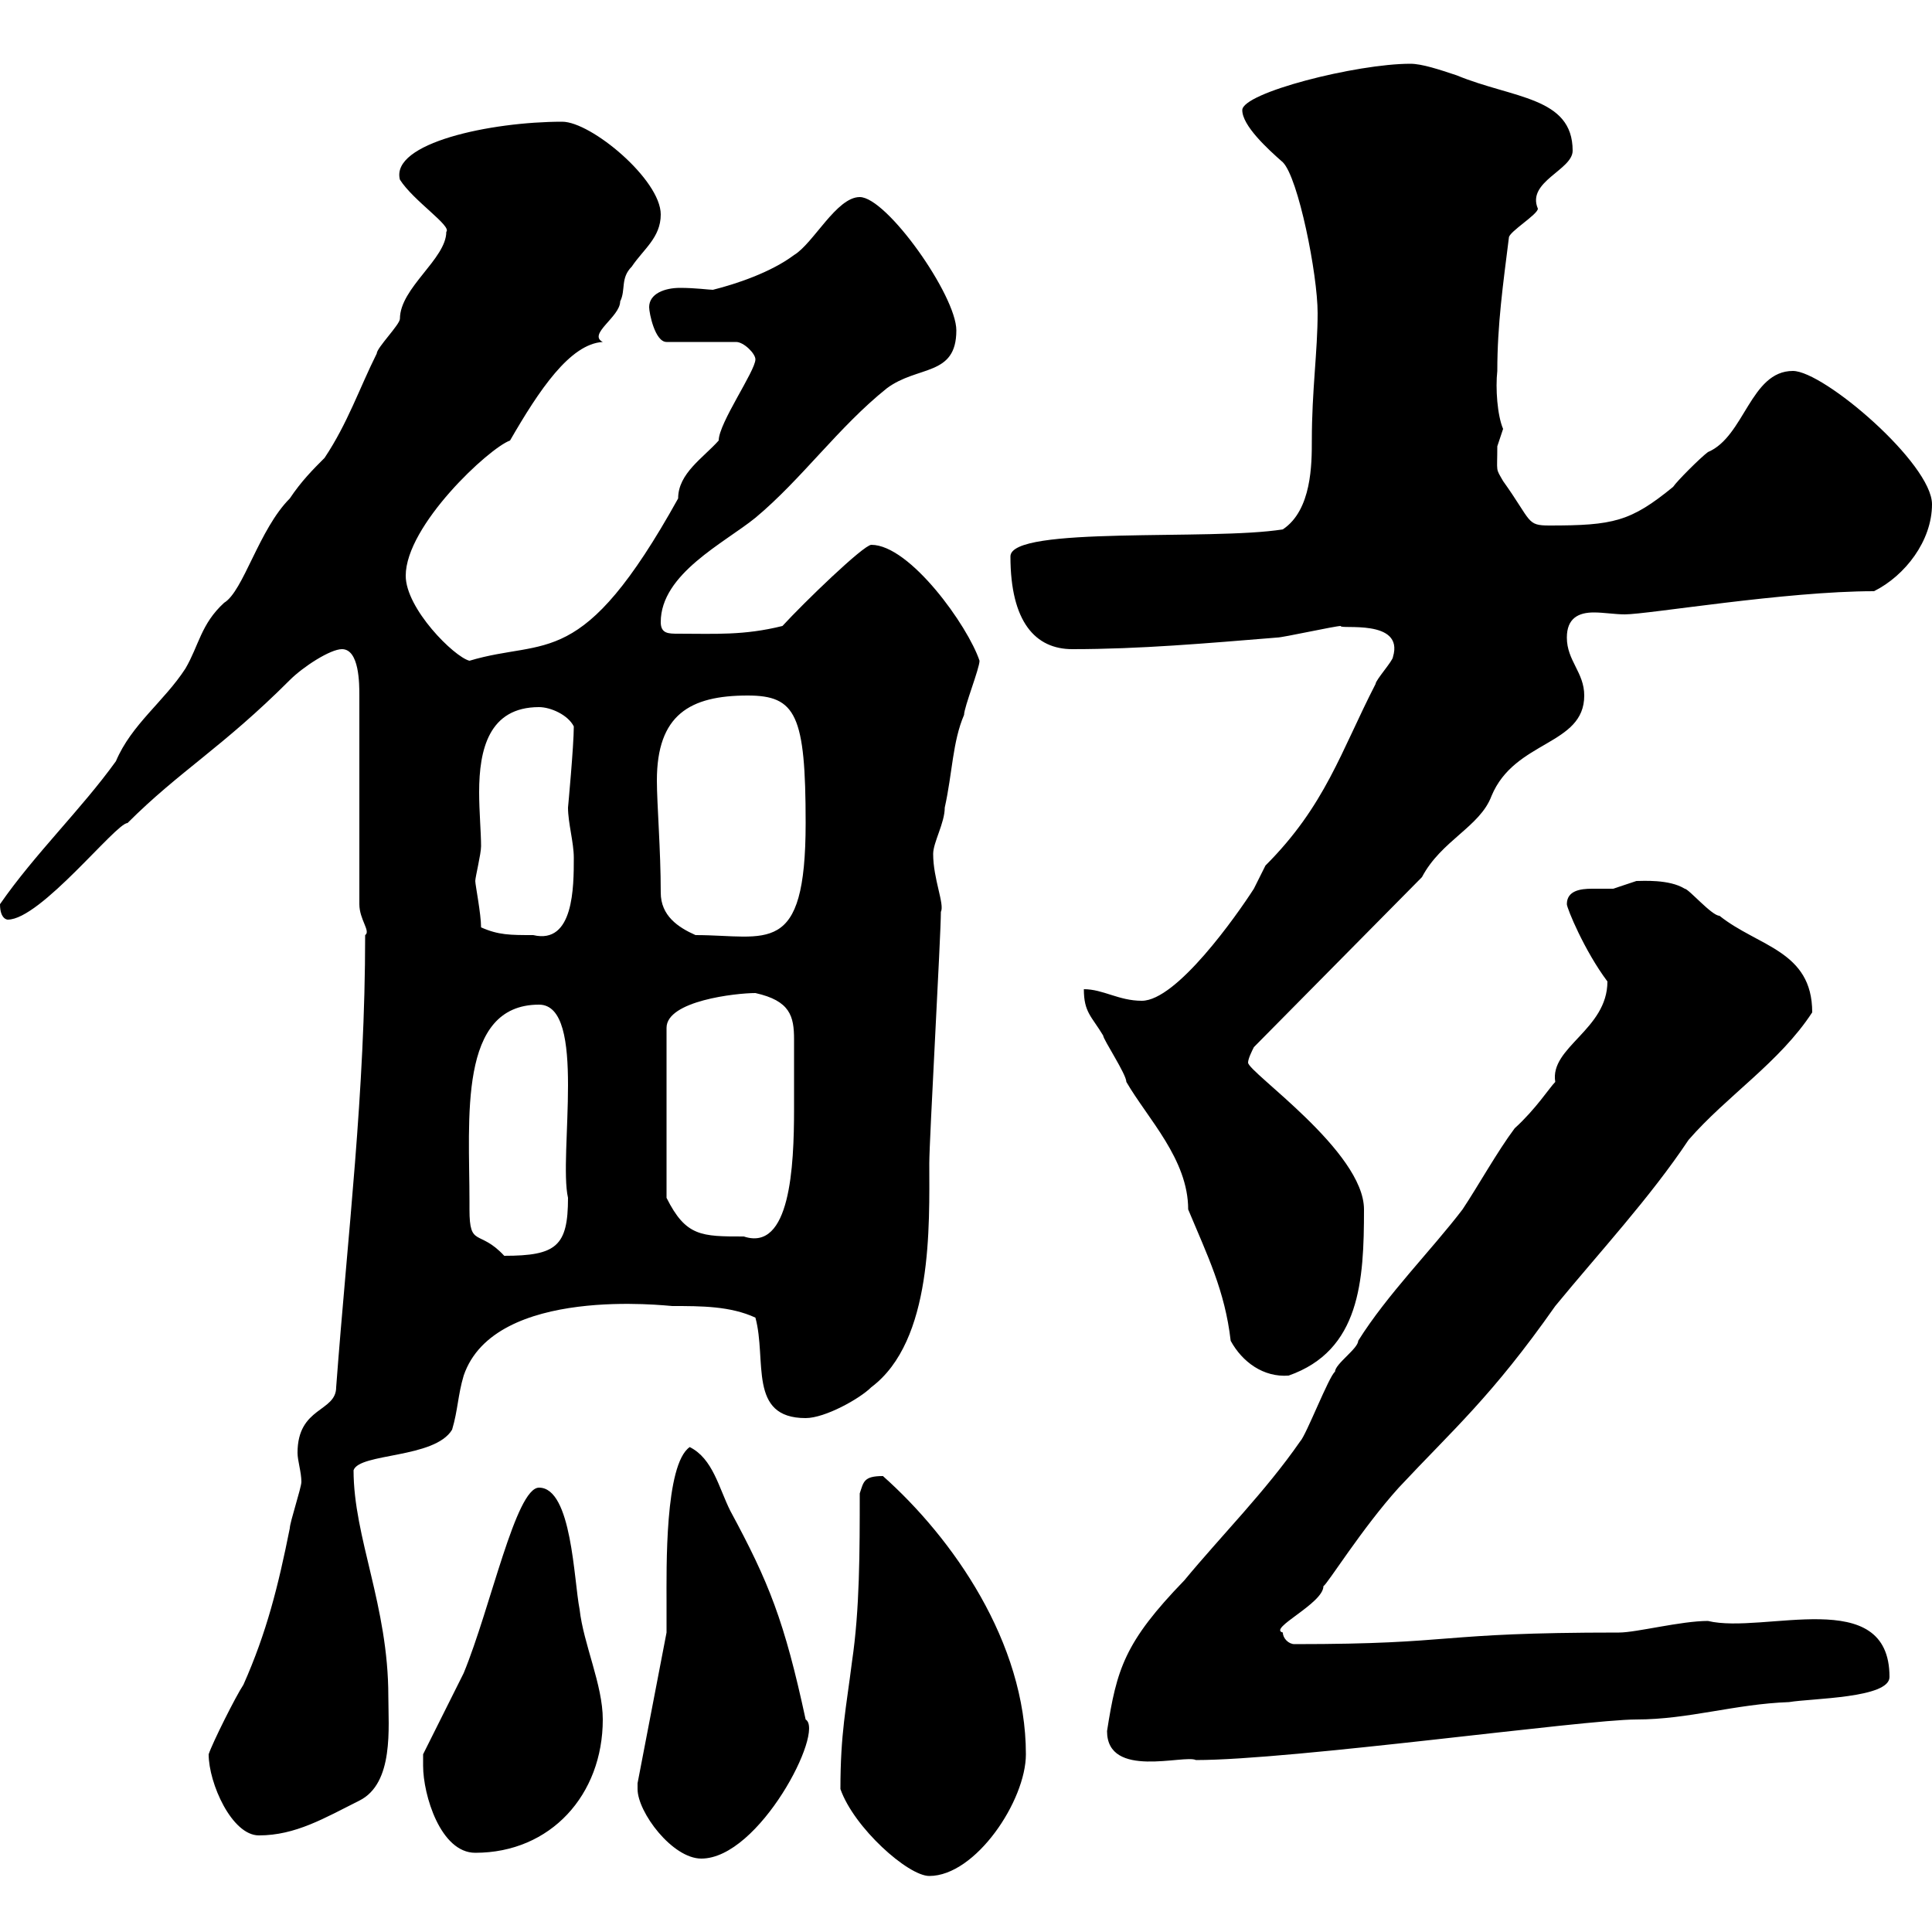 <svg xmlns="http://www.w3.org/2000/svg" xmlns:xlink="http://www.w3.org/1999/xlink" width="300" height="300"><path d="M130.50 277.80C132.60 283.80 141 291.30 144.30 291.30C151.50 291.30 159.30 279.60 159.30 272.40C159.30 255 147.90 238.80 137.10 229.20C134.10 229.20 134.10 230.10 133.50 231.90C133.50 240.90 133.50 249.90 132.30 258C131.40 265.20 130.50 269.10 130.50 277.80ZM99 277.80C99 281.40 104.40 288.60 108.90 288.60C117.90 288.60 128.10 268.80 125.10 267C121.80 251.70 119.40 245.70 113.40 234.60C111.60 231 110.70 226.50 107.10 224.70C103.20 227.40 103.50 243.60 103.50 249C103.50 249.90 103.50 252.60 103.50 253.50L99 276.90C99 276.90 99 276.90 99 277.80ZM65.70 274.20C65.70 278.70 68.40 287.70 73.80 287.70C85.50 287.70 93.60 278.70 93.60 267C93.60 261.60 90.60 255.30 90 249.90C89.10 245.40 88.80 231 83.70 231C80.10 231 76.20 249.60 72 259.80C71.10 261.60 66.60 270.60 65.70 272.40C65.70 272.40 65.70 274.20 65.70 274.20ZM32.40 272.40C32.40 276.90 36 285 40.20 285C45.90 285 50.40 282.30 55.80 279.60C61.20 276.90 60.30 268.20 60.30 263.40C60.30 249.30 54.90 238.80 54.90 228.30C55.80 225.60 67.50 226.50 70.20 222C71.10 219 71.10 216.60 72 213.60C76.80 199.50 103.80 202.80 104.40 202.80C108.90 202.80 113.40 202.80 117.30 204.60C119.10 211.20 116.10 220.20 125.10 220.20C128.10 220.20 133.50 217.20 135.30 215.40C144.90 208.20 144.30 190.20 144.30 180.60C144.30 177 146.10 145.20 146.10 141.60C146.70 140.40 144.90 136.50 144.90 132.60C144.90 130.80 146.70 127.80 146.70 125.40C147.90 120 147.90 115.20 149.70 111C149.70 109.80 152.10 103.80 152.10 102.60C150.30 97.20 141.30 84.60 135.30 84.60C134.10 84.60 124.80 93.60 121.50 97.20C115.50 98.70 111 98.40 105.30 98.40C103.80 98.40 102.60 98.40 102.60 96.60C102.60 89.10 112.50 84.30 117.30 80.40C124.50 74.40 130.20 66.30 137.70 60.30C142.50 56.70 148.50 58.50 148.50 51.30C148.50 45.90 137.70 30.60 133.50 30.60C129.90 30.60 126.30 37.80 123.30 39.60C119.70 42.30 114.30 44.10 110.70 45C110.10 45 108 44.70 105.60 44.70C103.20 44.70 100.80 45.60 100.80 47.70C100.80 48.60 101.70 53.10 103.50 53.10L114.30 53.10C115.50 53.10 117.30 54.90 117.30 55.80C117.30 57.60 111.60 65.70 111.60 68.40C109.20 71.10 105.30 73.50 105.30 77.40C90.30 104.40 84.90 99 72.90 102.60C70.50 102 63 94.50 63 89.40C63 81.60 75.90 69.60 79.20 68.40C83.70 60.60 88.50 53.40 93.60 53.10C91.20 51.90 96.30 49.20 96.30 46.80C97.20 45 96.30 43.20 98.10 41.40C99.90 38.70 102.60 36.90 102.60 33.30C102.60 27.90 91.80 18.90 87.30 18.90C76.20 18.90 60.60 22.20 62.10 27.90C64.20 31.20 70.20 35.10 69.30 36C69.30 40.20 62.10 44.70 62.10 49.50C62.10 50.40 58.50 54 58.50 54.90C55.80 60.30 54 65.70 50.40 71.10C48.60 72.90 46.80 74.70 45 77.40C40.20 82.20 37.80 91.80 34.80 93.60C31.20 96.90 30.90 100.20 28.80 103.80C25.50 108.90 20.40 112.50 18 118.20C12.60 125.70 5.40 132.60 0 140.40C0 142.80 1.20 142.80 1.20 142.80C6.30 142.80 18 127.80 19.80 127.80C27.90 119.70 34.50 116.10 45 105.60C47.10 103.50 51.30 100.80 53.10 100.80C55.80 100.80 55.80 106.20 55.80 108L55.80 140.40C55.80 142.80 57.60 144.60 56.70 145.20C56.70 169.80 54 191.40 52.20 215.40C52.20 219.30 46.20 218.40 46.20 225.60C46.20 226.80 46.80 228.60 46.80 230.10C46.80 231 45 236.40 45 237.30C43.20 246.30 41.40 253.50 37.80 261.60C36.60 263.40 33 270.60 32.40 272.40ZM171.90 268.80C171.90 276.30 183.90 272.40 185.70 273.30C200.70 273.30 246 267 254.10 267C262.20 267 269.40 264.60 277.80 264.30C281.40 263.70 293.40 263.70 293.40 260.40C293.40 246 273.90 253.80 265.20 251.70C261 251.70 254.10 253.50 251.40 253.50C222.30 253.50 226.80 255.30 201 255.30C200.10 255.30 199.20 254.40 199.20 253.50C196.80 252.90 205.50 249 205.50 246.30C206.10 246 211.50 237.30 217.20 231C225.60 222 231.60 216.90 241.50 202.80C248.40 194.40 256.20 186 262.20 177C268.20 170.10 276.30 165 281.40 157.20C281.40 147.60 273 147 267 142.20C265.80 142.20 262.20 138 261.60 138C259.20 136.50 255 136.80 254.10 136.80C254.10 136.80 250.50 138 250.50 138C249.60 138 248.70 138 247.20 138C245.40 138 243.30 138.30 243.30 140.40C243.30 141 246 147.60 249.60 152.40C249.60 159.90 240.60 162.60 241.50 168C240.60 168.90 238.50 172.20 235.20 175.20C232.50 178.80 229.50 184.20 227.10 187.80C222.30 194.10 215.40 201 210.90 208.20C210.90 209.40 207.30 211.80 207.30 213C206.40 213.60 202.80 222.90 201.90 223.80C196.50 231.60 189.60 238.50 183.90 245.40C174.60 255 173.40 259.20 171.90 268.80ZM191.10 208.20C192.90 211.50 196.20 213.90 200.10 213.60C211.20 209.70 211.80 198.90 211.80 187.80C211.80 178.80 193.80 166.50 193.80 165C193.80 164.40 194.40 163.20 194.70 162.60L220.80 136.20C223.80 130.50 229.80 128.40 231.60 123.60C235.20 114.90 246 115.80 246 108C246 104.40 243.30 102.60 243.30 99C243.30 96 245.10 95.10 247.50 95.10C249 95.10 250.80 95.40 252.30 95.40C255.90 95.40 277.20 91.80 291 91.80C295.80 89.40 300 84 300 78.30C300 72 283.20 57.60 278.40 57.60C271.80 57.60 270.90 67.80 265.20 70.20C264 71.10 260.40 74.70 259.80 75.60C253.20 81 250.50 81.60 240.60 81.60C237 81.60 237.90 81 233.40 74.70C232.20 72.60 232.50 73.50 232.50 69.30C232.50 69.30 233.40 66.60 233.40 66.60C232.50 64.50 232.20 60.30 232.50 57.60C232.50 50.40 233.40 44.10 234.30 36.90C234.30 36 238.80 33.30 238.80 32.40C237 28.20 244.20 26.40 244.20 23.40C244.20 15 234.90 15.30 226.20 11.70C223.50 10.80 220.80 9.90 219 9.90C210.60 9.90 192.90 14.40 192.90 17.10C192.90 19.50 196.80 23.10 199.20 25.20C201.60 27.60 204.60 42.60 204.60 48.60C204.60 54.60 203.70 60.60 203.70 68.40C203.70 72 203.70 79.20 199.20 82.20C188.10 84 156.90 81.60 156.90 86.40C156.90 96.60 160.80 100.80 166.50 100.80C177 100.80 187.20 99.90 198.30 99C199.20 99 207.30 97.20 208.20 97.20C207.90 97.80 218.10 96 216.30 102C216.30 102.60 213.60 105.60 213.60 106.20C208.20 116.70 205.80 125.10 196.50 134.40C196.50 134.40 194.70 138 194.70 138C192 142.20 182.70 155.40 177.30 155.40C173.70 155.40 171.30 153.60 168.30 153.60C168.30 157.20 169.50 157.80 171.30 160.80C171.30 161.40 174.90 166.80 174.90 168C178.20 173.70 184.50 180 184.50 187.80C187.50 195 190.20 200.40 191.10 208.20ZM72.90 187.80C72.90 186.60 72.90 186.60 72.90 186.60C72.90 173.70 71.10 156 83.70 156C91.20 156 86.70 179.40 88.20 186C88.20 193.50 86.40 195 78.30 195C74.40 190.80 72.90 193.80 72.90 187.80ZM117.30 154.20C122.70 155.40 123.30 157.80 123.30 161.40C123.30 162.60 123.30 163.50 123.30 165C123.30 166.50 123.30 169.20 123.30 172.20C123.30 181.20 122.70 194.40 115.50 192C108.90 192 106.50 192 103.50 186L103.50 159.60C103.50 155.40 114.30 154.20 117.30 154.20ZM74.70 144C74.70 141.90 73.80 137.40 73.80 136.80C73.80 136.20 74.70 132.60 74.70 131.40C74.70 129.30 74.40 126 74.40 123C74.40 116.40 75.90 109.80 83.70 109.80C85.50 109.80 88.20 111 89.10 112.80C89.10 115.80 88.20 125.40 88.20 125.40C88.20 127.80 89.10 130.80 89.10 133.20C89.10 137.70 89.10 146.70 82.80 145.20C79.20 145.20 77.40 145.20 74.70 144ZM102.60 138.60C102.60 132 102 124.80 102 121.20C102 111 107.10 108 116.10 108C123.60 108 125.10 111 125.10 127.80C125.10 148.80 119.10 145.20 108 145.20C105.30 144 102.60 142.20 102.60 138.60Z"/></svg>